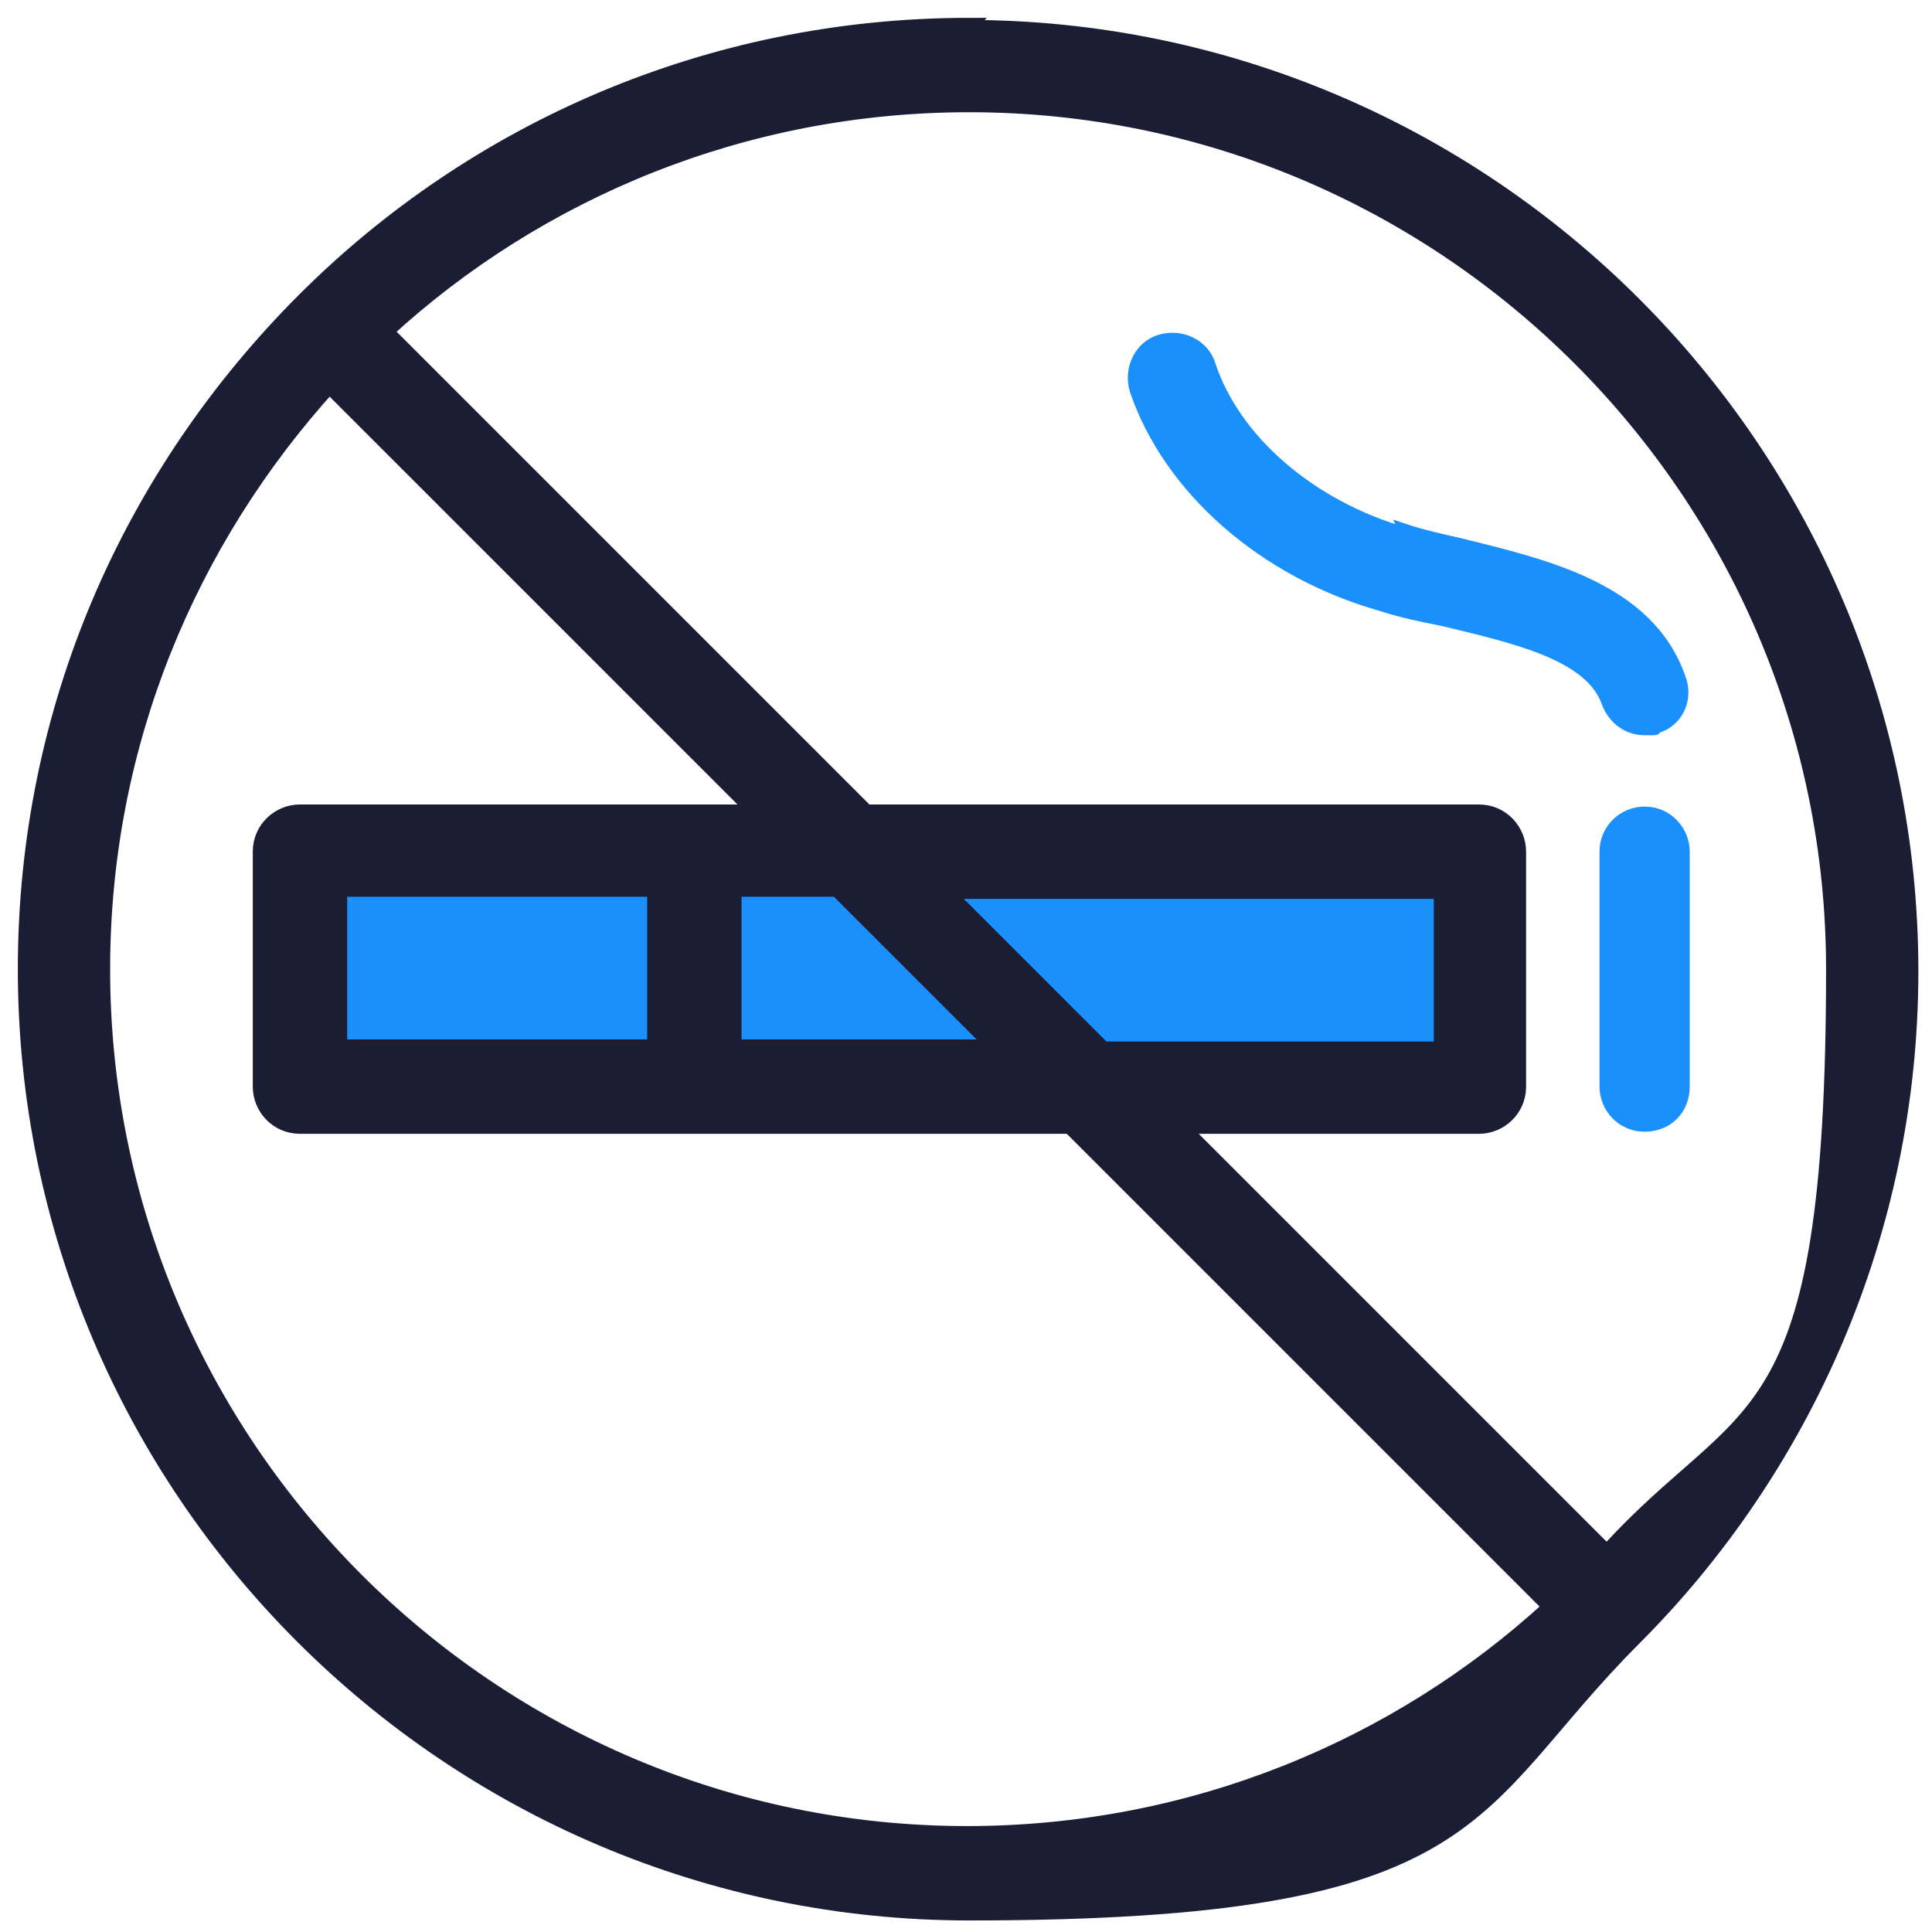 <svg xmlns="http://www.w3.org/2000/svg" viewBox="0 0 92.1 92.1"><defs><style>      .cls-1, .cls-2 {        fill: #1b90fb;      }      .cls-3 {        fill: #1b1d35;        stroke: #1b1d35;        stroke-width: .7px;      }      .cls-3, .cls-2 {        stroke-miterlimit: 10;      }      .cls-2 {        stroke: #1990fb;        stroke-width: .5px;      }    </style></defs><g><g id="Layer_1"><rect class="cls-1" x="12.4" y="39.5" width="58.5" height="13.5"></rect><path class="cls-3" d="M46.2,1.2c-12.4,0-23.6,5-31.7,13.1,0,0,0,0,0,0,0,0,0,0,0,0C6.2,22.6,1.2,33.8,1.2,46.2c0,24.8,20.2,45,45,45s23.6-5,31.7-13.1c0,0,0,0,0,0,0,0,0,0,0,0,8.1-8.1,13.2-19.4,13.2-31.8,0-24.8-20.2-45-45-45ZM4.9,46.2c0-10.7,4.1-20.4,10.8-27.8l20.3,20.3H14.3c-1,0-1.9.8-1.9,1.9v11.2c0,1,.8,1.9,1.9,1.9h36.7l22.9,22.9c-7.3,6.7-17.1,10.8-27.8,10.8-22.7,0-41.2-18.5-41.2-41.2h0ZM47.3,49.9h-12.3v-7.5h4.9l7.5,7.5ZM45.1,42.5h23.6v7.5h-16.1s-7.5-7.5-7.5-7.5ZM16.2,49.9v-7.5h15v7.5h-15ZM76.6,74l-20.3-20.3h14.2c1,0,1.9-.8,1.9-1.9v-11.2c0-1-.8-1.9-1.9-1.9h-29.2L18.4,15.8c7.3-6.7,17.1-10.8,27.8-10.8,22.7,0,41.2,18.5,41.2,41.2s-4.1,20.4-10.8,27.8h0Z"></path><path class="cls-2" d="M78.4,38.7c-1,0-1.9.8-1.9,1.9v11.2c0,1,.8,1.9,1.9,1.9s1.9-.8,1.9-1.9v-11.2c0-1-.8-1.9-1.9-1.9Z"></path><path class="cls-2" d="M67,25.4c-4.5-1.3-8.1-4.4-9.3-8-.3-1-1.4-1.5-2.4-1.2-1,.3-1.5,1.4-1.2,2.4,1.6,4.7,6.1,8.7,11.8,10.3.9.3,1.9.5,2.9.7,3.3.8,7,1.6,7.8,3.9.3.8,1,1.3,1.8,1.3s.4,0,.6-.1c1-.3,1.5-1.4,1.1-2.4-1.5-4.3-6.5-5.4-10.5-6.4-.9-.2-1.8-.4-2.7-.7h0s0,0,0,0Z"></path></g></g></svg>